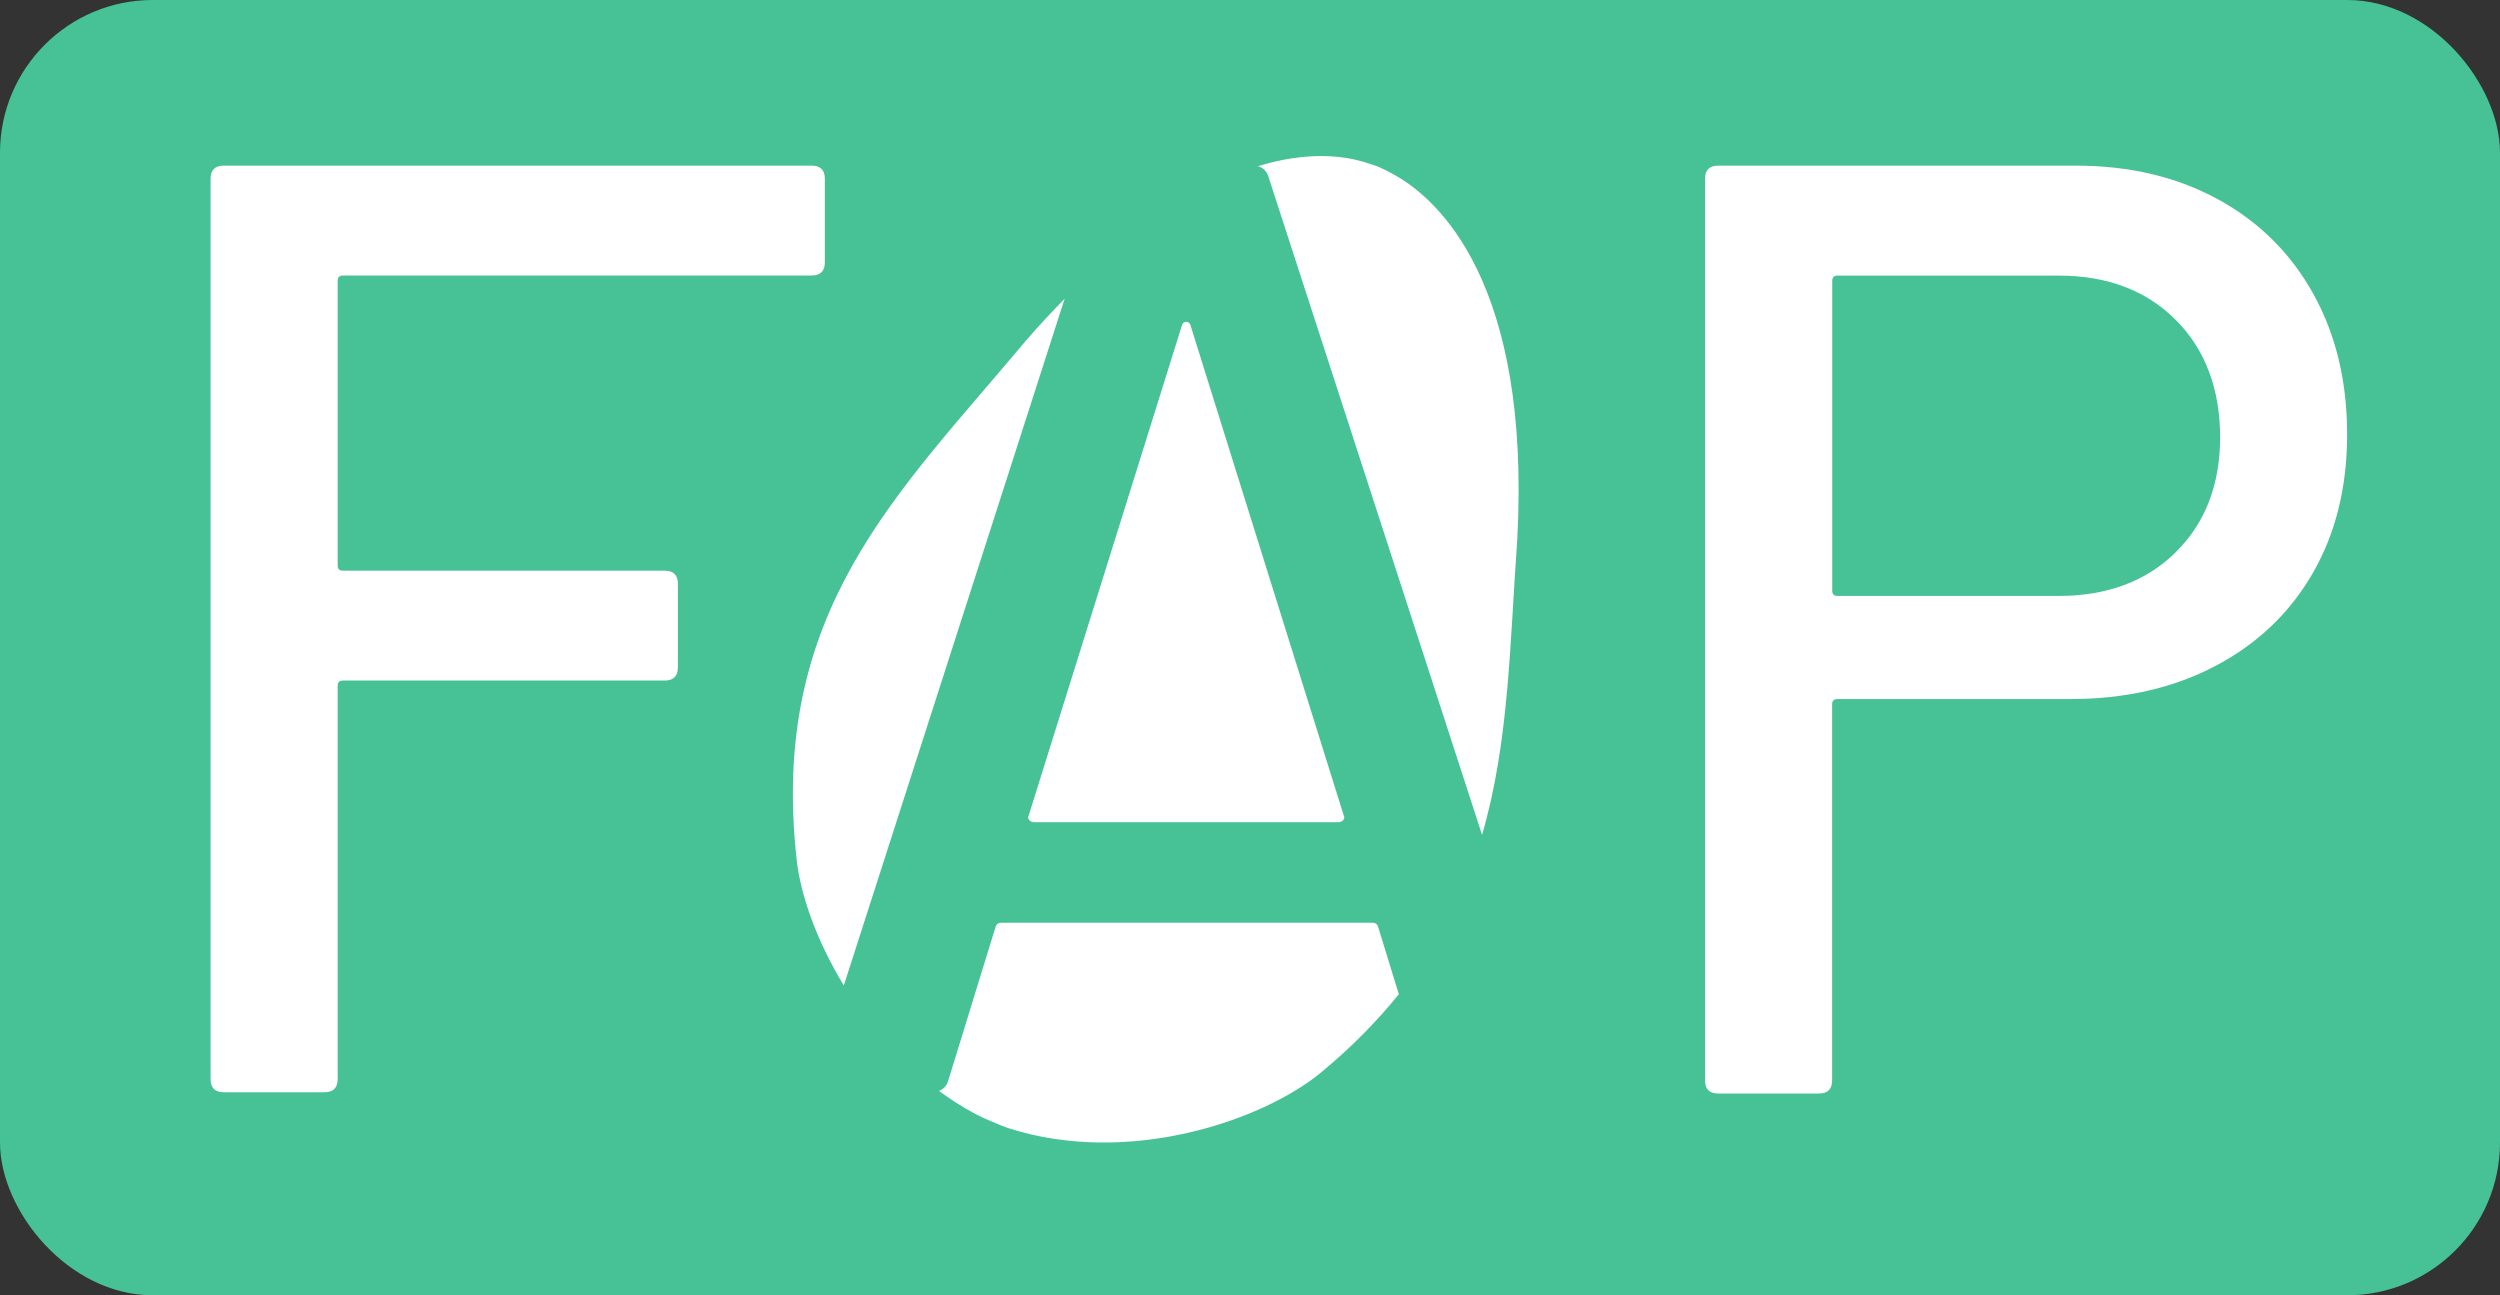 <?xml version="1.0" encoding="UTF-8"?><svg xmlns="http://www.w3.org/2000/svg" viewBox="0 0 274.23 142.08"><rect x="0" y="0" width="274.23" height="142.08" fill="#333333" stroke="none"/><defs><style>.d{fill:#fff;}.e{fill:#47c297;}</style></defs><g id="a"/><g id="b"><g id="c"><g><rect class="e" width="274.23" height="142.08" rx="16.76" ry="16.76"/><g><path class="d" d="M89.03,30.22H37.62c-.39,0-.58,.2-.58,.58v31.22c0,.39,.19,.58,.58,.58h35.29c.97,0,1.45,.49,1.45,1.45v9.15c0,.97-.49,1.45-1.45,1.45H37.62c-.39,0-.58,.19-.58,.58v43.13c0,.97-.49,1.45-1.45,1.45h-11.04c-.97,0-1.45-.48-1.45-1.45V19.62c0-.97,.48-1.45,1.45-1.45H89.03c.97,0,1.45,.49,1.45,1.45v9.15c0,.97-.49,1.45-1.45,1.45Z"/><path class="d" d="M243.31,21.87c4.5,2.47,7.99,5.93,10.45,10.38,2.47,4.46,3.7,9.58,3.7,15.39s-1.26,10.89-3.78,15.25c-2.52,4.36-6.08,7.75-10.67,10.16-4.6,2.42-9.9,3.63-15.9,3.63h-25.56c-.39,0-.58,.19-.58,.58v41.24c0,.97-.49,1.45-1.45,1.45h-11.04c-.97,0-1.45-.48-1.45-1.45V19.62c0-.97,.48-1.45,1.45-1.45h39.21c5.9,0,11.11,1.23,15.61,3.7Zm-4.65,38.7c3.24-3.19,4.87-7.41,4.87-12.63s-1.62-9.61-4.87-12.85c-3.24-3.24-7.53-4.86-12.85-4.86h-24.25c-.39,0-.58,.19-.58,.58v33.98c0,.39,.19,.58,.58,.58h24.25c5.32,0,9.61-1.6,12.85-4.79Z"/><g><path class="d" d="M112.91,89.97c.15,.14,.31,.22,.51,.22h33.4c.19,0,.36-.07,.51-.22,.14-.15,.17-.31,.07-.51l-16.84-53.87c-.1-.19-.24-.29-.44-.29s-.34,.1-.44,.29l-16.84,53.87c-.1,.19-.07,.36,.07,.51Z"/><path class="d" d="M139.12,19.33l23.45,72.25c2.96-10.14,3.04-20.87,3.86-32.38,1.52-28.22-8.7-37.38-13.49-40.03-1.59-.88-1.86-.95-3.33-1.4-2.26-.69-6.22-1.2-11.62,.46,.54,.15,.92,.51,1.13,1.08Z"/><path class="d" d="M151.17,101.66c-.1-.29-.29-.44-.58-.44h-40.8c-.29,0-.49,.15-.58,.44l-5.23,16.99c-.19,.52-.53,.84-.98,1.02,1.23,.9,2.52,1.73,3.89,2.47,.96,.52,3,1.37,3.69,1.6,13.19,4.25,27.93-.81,34.34-6.11,3.4-2.81,6.17-5.67,8.52-8.57l-2.27-7.39Z"/><path class="d" d="M116.8,32.75c-1.41,1.44-2.84,2.97-4.32,4.68-14.05,16.81-28.16,29.7-25.08,56.97,.43,3.81,2.19,8.82,5.16,13.7l24.23-75.35Z"/></g></g></g></g></g></svg>